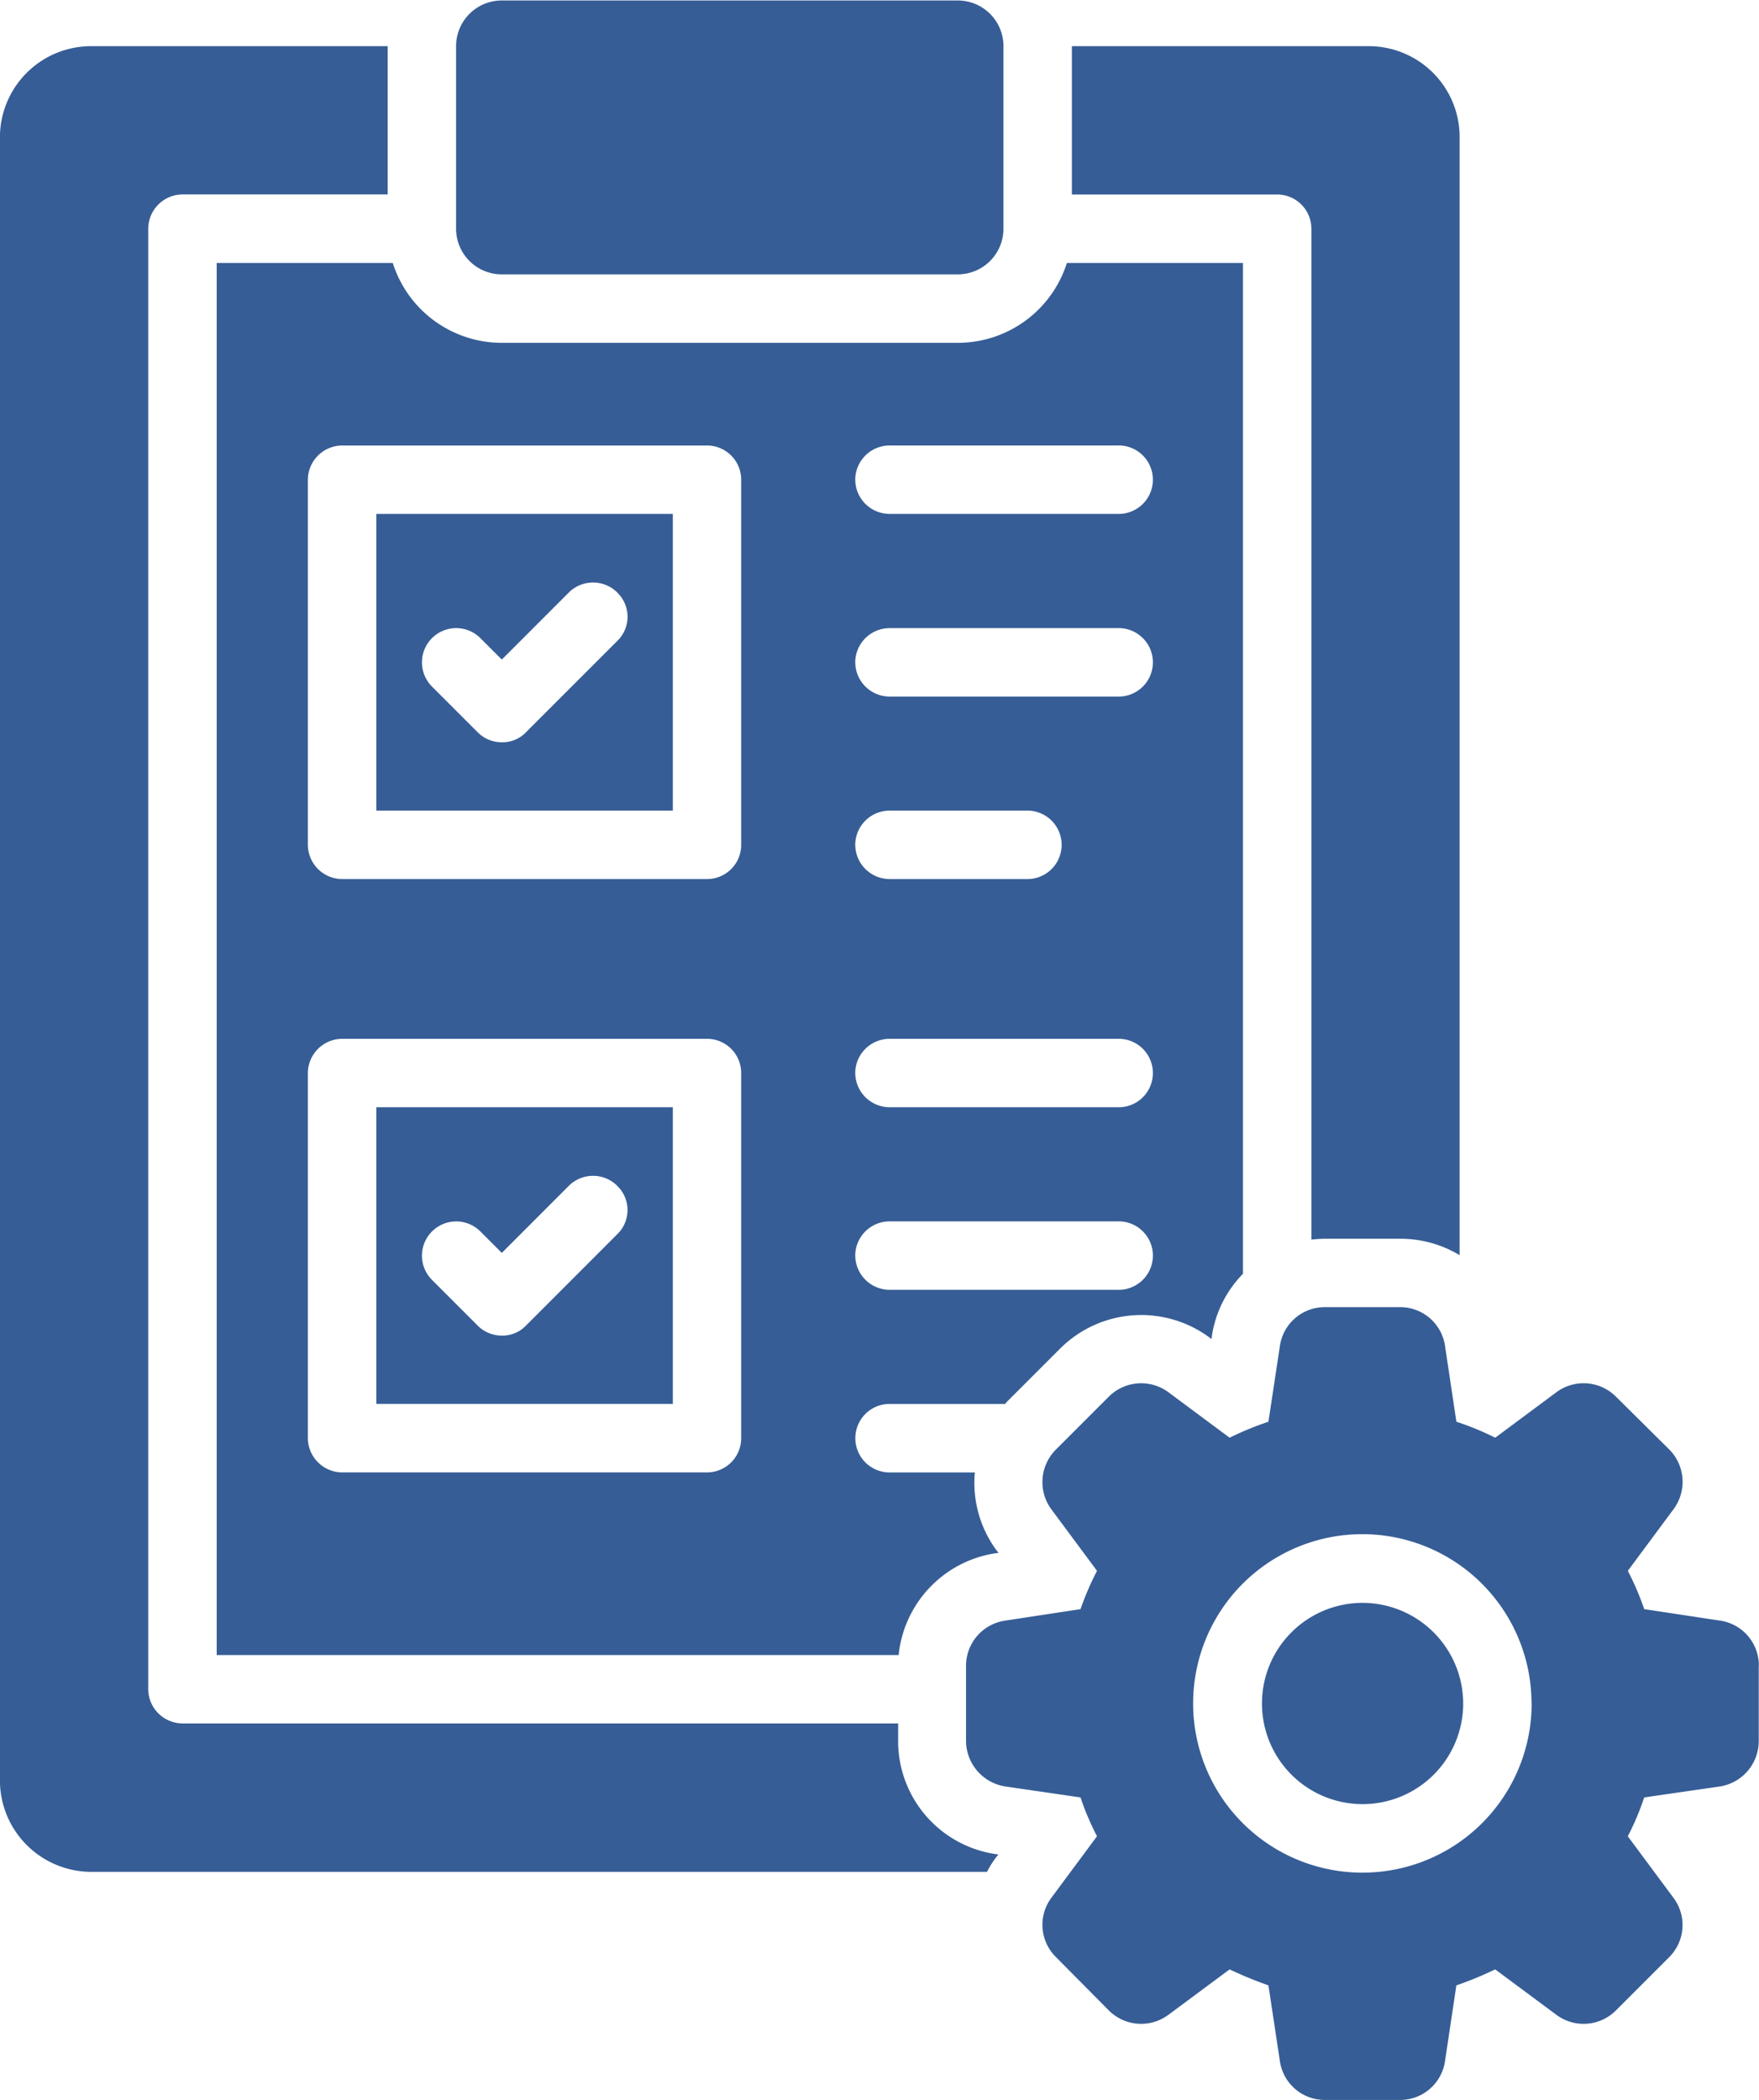 <svg xmlns="http://www.w3.org/2000/svg" xmlns:xlink="http://www.w3.org/1999/xlink" width="54.373" height="64.906" viewBox="0 0 54.373 64.906">
  <defs>
    <clipPath id="clip-path">
      <path id="Path_80089" data-name="Path 80089" d="M437.5,531.563h54.373v64.906H437.5Zm0,0" fill="#365d96"/>
    </clipPath>
  </defs>
  <g id="Group_24791" data-name="Group 24791" transform="translate(-437.504 -531.563)" clip-path="url(#clip-path)">
    <path id="Path_80088" data-name="Path 80088" d="M451.6,538.638V533a1.412,1.412,0,0,1,1.41-1.412h14.1a1.411,1.411,0,0,1,1.41,1.412v5.64a1.411,1.411,0,0,1-1.41,1.412h-14.1A1.412,1.412,0,0,1,451.6,538.638Zm28.014,42.471a3.11,3.11,0,1,0,3.117,3.1A3.116,3.116,0,0,0,479.617,581.109Zm12.253,1.948v2.326a1.423,1.423,0,0,1-1.2,1.4l-2.341.339a8.087,8.087,0,0,1-.507,1.2l1.41,1.9a1.4,1.4,0,0,1-.128,1.834l-1.649,1.649a1.41,1.41,0,0,1-1.832.141l-1.9-1.41a10.915,10.915,0,0,1-1.2.494l-.351,2.341a1.4,1.4,0,0,1-1.382,1.2H478.46a1.4,1.4,0,0,1-1.395-1.2l-.354-2.341a12.131,12.131,0,0,1-1.2-.494l-1.9,1.41a1.414,1.414,0,0,1-1.834-.141l-1.634-1.649a1.4,1.4,0,0,1-.141-1.834l1.41-1.9a8.343,8.343,0,0,1-.51-1.2l-2.326-.339a1.435,1.435,0,0,1-1.213-1.4v-2.326a1.412,1.412,0,0,1,1.213-1.4l2.326-.354a8.957,8.957,0,0,1,.51-1.184l-1.41-1.9a1.419,1.419,0,0,1,.141-1.849l1.634-1.634a1.417,1.417,0,0,1,1.834-.143l1.9,1.412a9.545,9.545,0,0,1,1.2-.494l.354-2.341a1.4,1.4,0,0,1,1.395-1.2h2.328a1.4,1.4,0,0,1,1.382,1.2l.351,2.341a8.782,8.782,0,0,1,1.2.494l1.9-1.412a1.413,1.413,0,0,1,1.832.143l1.649,1.634a1.418,1.418,0,0,1,.128,1.849l-1.41,1.9a8.653,8.653,0,0,1,.507,1.184l2.341.354A1.4,1.4,0,0,1,491.87,583.057Zm-7.024,1.155a5.23,5.23,0,1,0-5.23,5.234A5.226,5.226,0,0,0,484.847,584.213ZM458.3,574.96h-9.165v-9.168H458.3Zm-1.719-6.741a1.06,1.06,0,0,0-1.494,0l-2.073,2.074-.664-.664a1.057,1.057,0,0,0-1.493,1.5l1.41,1.41a1.045,1.045,0,0,0,.747.31,1,1,0,0,0,.747-.31l2.82-2.822A1.036,1.036,0,0,0,456.578,568.219Zm1.719-11.594h-9.165v-9.169H458.3Zm-1.719-6.743a1.063,1.063,0,0,0-1.494,0l-2.073,2.074-.664-.663a1.057,1.057,0,0,0-1.493,1.5l1.41,1.41a1.045,1.045,0,0,0,.747.31,1,1,0,0,0,.747-.31l2.82-2.82A1.038,1.038,0,0,0,456.578,549.882ZM444.2,539.7h5.443a3.536,3.536,0,0,0,3.369,2.468h14.1a3.538,3.538,0,0,0,3.369-2.468h5.443V570.94a3.471,3.471,0,0,0-.96,1.917l-.013.1-.07-.055a3.551,3.551,0,0,0-4.6.339l-1.636,1.636a.389.389,0,0,0-.07.084H465a1.058,1.058,0,0,0,0,2.117h2.636a3.516,3.516,0,0,0,.664,2.4l.07.085-.1.013a3.547,3.547,0,0,0-2.99,3.145H444.2Zm19.739,6.7A1.064,1.064,0,0,0,465,547.455h7.049a1.058,1.058,0,1,0,0-2.115H465A1.066,1.066,0,0,0,463.938,546.4Zm0,5.642A1.064,1.064,0,0,0,465,553.1h7.049a1.058,1.058,0,1,0,0-2.115H465A1.065,1.065,0,0,0,463.938,552.041Zm0,5.64A1.065,1.065,0,0,0,465,558.74h4.228a1.058,1.058,0,1,0,0-2.115H465A1.064,1.064,0,0,0,463.938,557.681Zm0,7.052A1.065,1.065,0,0,0,465,565.792h7.049a1.058,1.058,0,1,0,0-2.115H465A1.064,1.064,0,0,0,463.938,564.733Zm0,5.642A1.066,1.066,0,0,0,465,571.434h7.049a1.058,1.058,0,1,0,0-2.115H465A1.064,1.064,0,0,0,463.938,570.376Zm-16.921-12.695a1.066,1.066,0,0,0,1.059,1.059h11.28a1.056,1.056,0,0,0,1.056-1.059V546.4a1.057,1.057,0,0,0-1.056-1.059h-11.28a1.067,1.067,0,0,0-1.059,1.059Zm0,18.337a1.067,1.067,0,0,0,1.059,1.059h11.28a1.057,1.057,0,0,0,1.056-1.059V564.733a1.056,1.056,0,0,0-1.056-1.056h-11.28a1.066,1.066,0,0,0-1.059,1.056Zm31.021-37.377v31.241c.141-.013.281-.026.422-.026h2.328a3.539,3.539,0,0,1,1.832.508V535.818A2.809,2.809,0,0,0,479.8,533h-9.165v4.584h6.345A1.057,1.057,0,0,1,478.038,538.641Zm-12.774,46.743v-.549H443.14a1.066,1.066,0,0,1-1.056-1.059V538.641a1.065,1.065,0,0,1,1.056-1.059h6.345V533H440.32a2.819,2.819,0,0,0-2.82,2.82V586.6a2.829,2.829,0,0,0,2.82,2.822h27.692a3.007,3.007,0,0,1,.283-.452l.07-.084-.1-.015A3.53,3.53,0,0,1,465.264,585.384Zm0,0" transform="translate(0.002 -0.01)" fill="#365d96"/>
  </g>
</svg>
